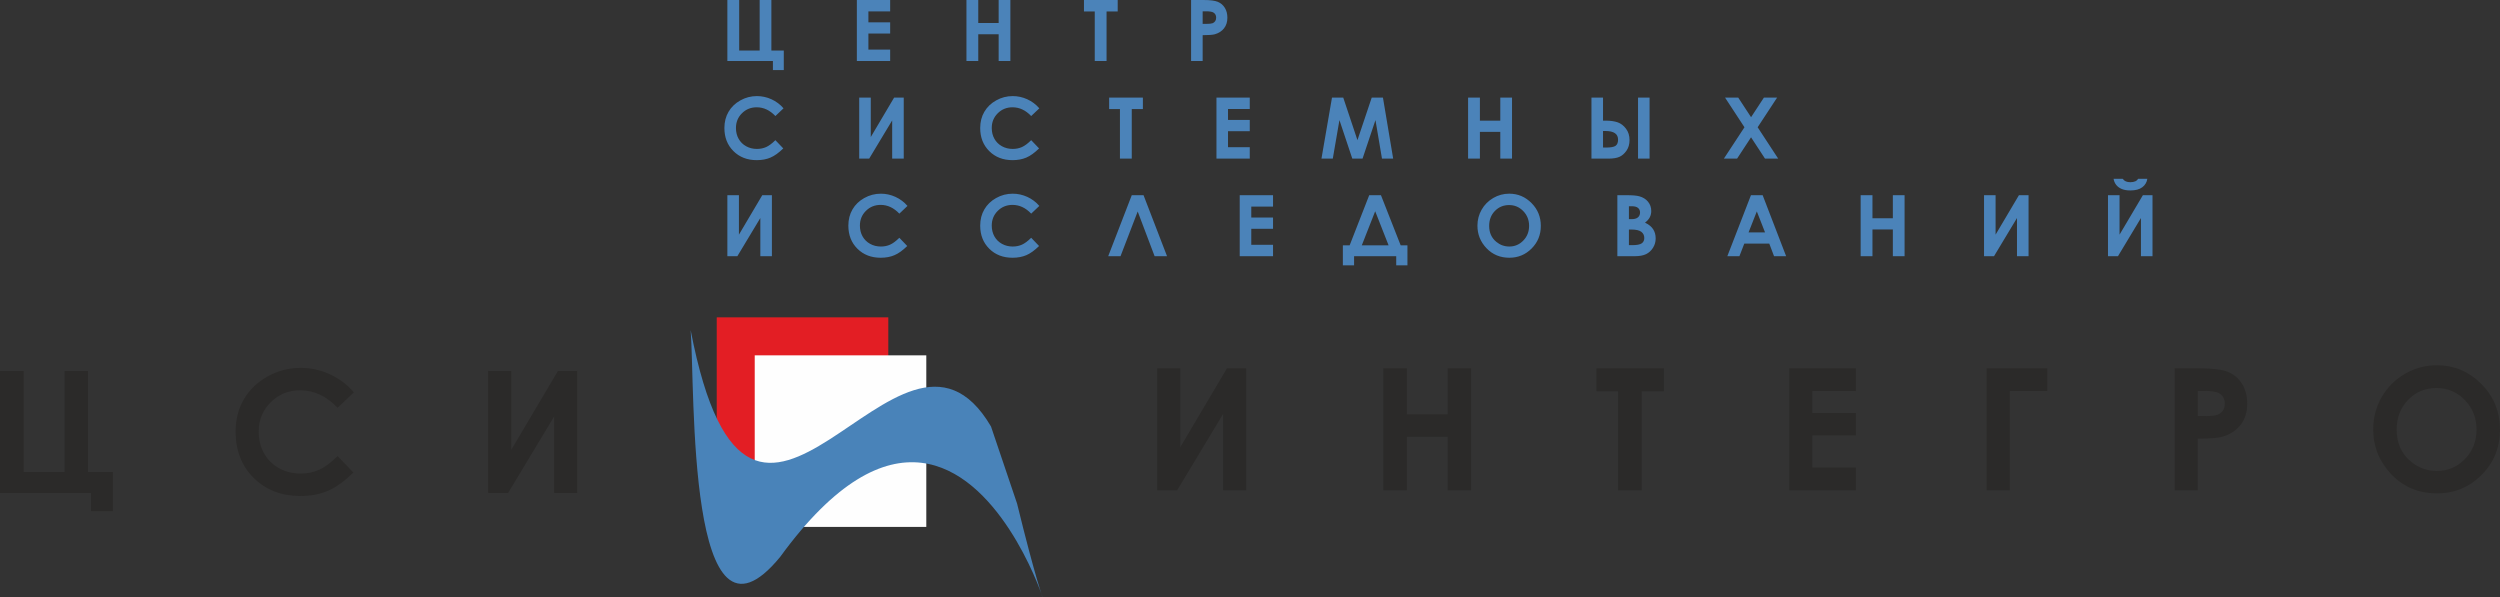 <?xml version="1.0" encoding="UTF-8"?> <svg xmlns="http://www.w3.org/2000/svg" xmlns:xlink="http://www.w3.org/1999/xlink" xmlns:xodm="http://www.corel.com/coreldraw/odm/2003" xml:space="preserve" width="72.66mm" height="17.357mm" version="1.1" style="shape-rendering:geometricPrecision; text-rendering:geometricPrecision; image-rendering:optimizeQuality; fill-rule:evenodd; clip-rule:evenodd" viewBox="0 0 8823.81 2107.8"><rect x="0" y="0" width="8823.81" height="2107.8" fill="#333333" stroke="none"/> <defs> <style type="text/css"> .fil3 {fill:#FEFEFE} .fil2 {fill:#E31E24} .fil4 {fill:#4983B9} .fil1 {fill:#2B2A29;fill-rule:nonzero} .fil0 {fill:#4B83B9;fill-rule:nonzero} </style> </defs> <g id="Layer_x0020_1">  <g id="_1778379418352"> <path class="fil0" d="M2567.26 215.31l0 -215.31 41.69 0 0 178.43 72.27 0 0 -178.43 41.39 0 0 178.43 43.78 0 0 68.97 -38.39 0 0 -32.08 -160.74 0zm457.02 -215.31l117.55 0 0 40.18 -76.77 0 0 38.68 76.77 0 0 39.59 -76.77 0 0 56.68 76.77 0 0 40.18 -117.55 0 0 -215.31zm386.82 0l41.69 0 0 81.27 71.97 0 0 -81.27 41.39 0 0 215.31 -41.39 0 0 -94.47 -71.97 0 0 94.47 -41.69 0 0 -215.31zm414.77 0l119.06 0 0 40.48 -39.29 0 0 174.84 -41.69 0 0 -174.84 -38.08 0 0 -40.48zm378.13 0l43.54 0c23.54,0 40.49,2.15 50.88,6.5 10.4,4.35 18.64,11.39 24.64,21.09 6,9.69 9,21.34 9,34.93 0,15.05 -3.96,27.54 -11.85,37.49 -7.85,9.95 -18.54,16.89 -32.08,20.79 -7.95,2.25 -22.39,3.35 -43.33,3.35l0 91.17 -40.79 0 0 -215.31zm40.79 84.27l13.14 0c10.35,0 17.5,-0.75 21.54,-2.2 4.04,-1.51 7.2,-3.9 9.55,-7.3 2.3,-3.4 3.45,-7.5 3.45,-12.35 0,-8.34 -3.25,-14.44 -9.75,-18.24 -4.69,-2.85 -13.49,-4.3 -26.28,-4.3l-11.65 0 0 44.39zm-1479.3 298.01l-28.74 27.29c-19.54,-20.58 -41.48,-30.88 -65.92,-30.88 -20.6,0 -37.99,7.04 -52.09,21.09 -14.14,14.04 -21.19,31.33 -21.19,51.93 0,14.34 3.16,27.09 9.4,38.18 6.25,11.15 15.1,19.89 26.49,26.24 11.45,6.35 24.14,9.5 38.14,9.5 11.89,0 22.78,-2.2 32.63,-6.64 9.9,-4.46 20.74,-12.56 32.53,-24.25l27.85 29.1c-15.9,15.54 -30.94,26.34 -45.08,32.34 -14.15,6.05 -30.35,9.04 -48.49,9.04 -33.48,0 -60.93,-10.59 -82.26,-31.83 -21.34,-21.19 -31.99,-48.43 -31.99,-81.57 0,-21.49 4.85,-40.54 14.6,-57.22 9.69,-16.7 23.58,-30.09 41.73,-40.25 18.09,-10.14 37.59,-15.24 58.53,-15.24 17.74,0 34.83,3.75 51.33,11.25 16.44,7.5 30.63,18.14 42.53,31.94zm424.26 -37.78l0 215.31 -40.79 0 0 -134.8 -81.11 134.8 -35.24 0 0 -215.31 40.79 0 0 139.19 82.36 -139.19 33.99 0zm478.6 37.78l-28.74 27.29c-19.54,-20.58 -41.48,-30.88 -65.92,-30.88 -20.6,0 -37.99,7.04 -52.09,21.09 -14.14,14.04 -21.19,31.33 -21.19,51.93 0,14.34 3.16,27.09 9.4,38.18 6.25,11.15 15.1,19.89 26.49,26.24 11.45,6.35 24.14,9.5 38.14,9.5 11.89,0 22.78,-2.2 32.63,-6.64 9.9,-4.46 20.74,-12.56 32.53,-24.25l27.85 29.1c-15.9,15.54 -30.94,26.34 -45.08,32.34 -14.15,6.05 -30.35,9.04 -48.49,9.04 -33.48,0 -60.93,-10.59 -82.26,-31.83 -21.34,-21.19 -31.99,-48.43 -31.99,-81.57 0,-21.49 4.85,-40.54 14.6,-57.22 9.69,-16.7 23.58,-30.09 41.73,-40.25 18.09,-10.14 37.59,-15.24 58.53,-15.24 17.74,0 34.83,3.75 51.33,11.25 16.44,7.5 30.63,18.14 42.53,31.94zm246.43 -37.78l119.06 0 0 40.48 -39.29 0 0 174.84 -41.69 0 0 -174.84 -38.08 0 0 -40.48zm378.74 0l117.55 0 0 40.18 -76.77 0 0 38.68 76.77 0 0 39.59 -76.77 0 0 56.68 76.77 0 0 40.18 -117.55 0 0 -215.31zm407.77 0l39.74 0 50.13 150.18 50.37 -150.18 39.64 0 36.08 215.31 -39.53 0 -22.99 -136 -45.59 136 -36.18 0 -45.38 -136 -23.45 136 -39.98 0 37.14 -215.31zm480.38 0l41.69 0 0 81.27 71.97 0 0 -81.27 41.39 0 0 215.31 -41.39 0 0 -94.47 -71.97 0 0 94.47 -41.69 0 0 -215.31zm599.8 0l40.78 0 0 215.31 -40.78 0 0 -215.31zm-164.34 215.31l0 -215.31 40.79 0 0 81.27 8.94 0c17.1,0 31.3,1.99 42.69,5.95 11.34,3.95 21.19,11.44 29.49,22.49 8.31,11.09 12.45,24.43 12.45,40.03 0,14.74 -3.55,27.24 -10.7,37.49 -7.09,10.25 -15.34,17.49 -24.74,21.74 -9.4,4.25 -22.28,6.35 -38.68,6.35l-60.23 0zm40.79 -97.47l0 58.49 10.24 0c17.05,0 28.39,-2.1 34.19,-6.3 5.76,-4.2 8.65,-11.39 8.65,-21.54 0,-20.44 -14.84,-30.64 -44.58,-30.64l-8.49 0zm430.71 -117.85l46.52 0 45.29 69.12 45.33 -69.12 46.58 0 -68.67 104.66 72.48 110.66 -46.54 0 -49.23 -75.17 -49.28 75.17 -46.58 0 72.62 -110.66 -68.52 -104.66zm-3364.22 344.5l0 215.31 -40.79 0 0 -134.8 -81.11 134.8 -35.24 0 0 -215.31 40.79 0 0 139.19 82.36 -139.19 33.99 0zm478.6 37.78l-28.74 27.29c-19.54,-20.58 -41.48,-30.88 -65.92,-30.88 -20.6,0 -37.99,7.04 -52.09,21.09 -14.14,14.04 -21.19,31.33 -21.19,51.93 0,14.34 3.16,27.09 9.4,38.18 6.25,11.15 15.1,19.89 26.49,26.24 11.45,6.35 24.14,9.5 38.14,9.5 11.89,0 22.78,-2.2 32.63,-6.64 9.9,-4.46 20.74,-12.56 32.53,-24.25l27.85 29.1c-15.9,15.54 -30.94,26.34 -45.08,32.34 -14.15,6.05 -30.35,9.04 -48.49,9.04 -33.48,0 -60.93,-10.59 -82.26,-31.83 -21.34,-21.19 -31.99,-48.43 -31.99,-81.57 0,-21.49 4.85,-40.54 14.6,-57.22 9.69,-16.7 23.58,-30.09 41.73,-40.25 18.09,-10.14 37.59,-15.24 58.53,-15.24 17.74,0 34.83,3.75 51.33,11.25 16.44,7.5 30.63,18.14 42.53,31.94zm465.35 0l-28.74 27.29c-19.54,-20.58 -41.48,-30.88 -65.92,-30.88 -20.6,0 -37.99,7.04 -52.09,21.09 -14.14,14.04 -21.19,31.33 -21.19,51.93 0,14.34 3.16,27.09 9.4,38.18 6.25,11.15 15.1,19.89 26.49,26.24 11.45,6.35 24.14,9.5 38.14,9.5 11.89,0 22.78,-2.2 32.63,-6.64 9.9,-4.46 20.74,-12.56 32.53,-24.25l27.85 29.1c-15.9,15.54 -30.94,26.34 -45.08,32.34 -14.15,6.05 -30.35,9.04 -48.49,9.04 -33.48,0 -60.93,-10.59 -82.26,-31.83 -21.34,-21.19 -31.99,-48.43 -31.99,-81.57 0,-21.49 4.85,-40.54 14.6,-57.22 9.69,-16.7 23.58,-30.09 41.73,-40.25 18.09,-10.14 37.59,-15.24 58.53,-15.24 17.74,0 34.83,3.75 51.33,11.25 16.44,7.5 30.63,18.14 42.53,31.94zm406.92 177.53l-59.72 -157.84 -60.64 157.84 -43.48 0 83.16 -215.31 41.58 0 82.92 215.31 -43.83 0zm300.37 -215.31l117.55 0 0 40.18 -76.77 0 0 38.68 76.77 0 0 39.59 -76.77 0 0 56.68 76.77 0 0 40.18 -117.55 0 0 -215.31zm457.05 0l41.44 0 69.57 176.93 23.89 0 0 70.47 -39.59 0 0 -32.08 -148.74 0 0 32.08 -39.59 0 0 -70.47 23.95 0 69.08 -176.93zm21.09 56.63l-47.29 120.3 94.57 0 -47.28 -120.3zm473.19 -62.03c30.43,0 56.63,11.05 78.52,33.09 21.93,22.04 32.89,48.93 32.89,80.61 0,31.44 -10.8,58.04 -32.44,79.77 -21.59,21.74 -47.84,32.63 -78.67,32.63 -32.34,0 -59.18,-11.18 -80.53,-33.53 -21.39,-22.34 -32.08,-48.88 -32.08,-79.62 0,-20.55 4.99,-39.49 14.95,-56.79 9.95,-17.24 23.63,-30.93 41.02,-41.03 17.45,-10.09 36.24,-15.14 56.34,-15.14zm-0.61 40.18c-19.83,0 -36.53,6.95 -50.02,20.79 -13.55,13.84 -20.29,31.44 -20.29,52.84 0,23.79 8.49,42.63 25.54,56.47 13.24,10.84 28.39,16.25 45.53,16.25 19.35,0 35.84,-7.04 49.44,-21.09 13.64,-14.04 20.44,-31.33 20.44,-51.93 0,-20.5 -6.85,-37.84 -20.6,-52.04 -13.69,-14.18 -30.38,-21.29 -50.03,-21.29zm382.14 180.53l0 -215.31 33.99 0c19.75,0 34.14,1.25 43.28,3.79 12.95,3.45 23.24,9.8 30.89,19.05 7.64,9.29 11.49,20.23 11.49,32.84 0,8.2 -1.75,15.64 -5.2,22.33 -3.45,6.7 -9.1,12.99 -16.89,18.85 13.04,6.14 22.59,13.8 28.64,23.04 6.05,9.19 9.05,20.1 9.05,32.69 0,12.1 -3.15,23.09 -9.4,33.03 -6.29,9.95 -14.39,17.4 -24.29,22.3 -9.9,4.94 -23.54,7.4 -40.99,7.4l-60.57 0zm40.79 -176.33l0 45.58 9.14 0c10.19,0 17.79,-2.09 22.73,-6.34 4.95,-4.2 7.41,-9.95 7.41,-17.2 0,-6.75 -2.36,-12.1 -7.06,-16.09 -4.7,-3.95 -11.84,-5.95 -21.43,-5.95l-10.8 0zm0 82.17l0 55.18 10.4 0c17.24,0 28.89,-2.15 34.88,-6.45 6,-4.3 9,-10.55 9,-18.75 0,-9.24 -3.5,-16.59 -10.54,-21.93 -7.06,-5.36 -18.75,-8.05 -35.08,-8.05l-8.65 0zm430.76 -121.15l41.29 0 82.87 215.31 -42.64 0 -16.8 -44.39 -88.26 0 -17.2 44.39 -42.64 0 83.37 -215.31zm20.69 57.22l-29.18 74.13 58.22 0 -29.04 -74.13zm366.48 -57.22l41.69 0 0 81.27 71.97 0 0 -81.27 41.39 0 0 215.31 -41.39 0 0 -94.47 -71.97 0 0 94.47 -41.69 0 0 -215.31zm592.6 0l0 215.31 -40.79 0 0 -134.8 -81.11 134.8 -35.24 0 0 -215.31 40.79 0 0 139.19 82.36 -139.19 33.99 0zm437.51 0l0 215.31 -40.79 0 0 -134.8 -81.11 134.8 -35.24 0 0 -215.31 40.79 0 0 139.19 82.36 -139.19 33.99 0zm-137.35 -57.88l32.39 0c2.55,4 6.05,6.99 10.59,9 4.51,1.99 10.06,3 16.55,3 6.59,0 12.59,-1.15 17.94,-3.51 3.5,-1.54 6.55,-4.4 9.21,-8.49l32.39 0c-1.86,12.39 -7.81,22.33 -17.8,29.84 -9.99,7.49 -23.94,11.25 -41.88,11.25 -12.1,0 -22.19,-1.7 -30.34,-5.05 -8.15,-3.35 -14.69,-8.15 -19.69,-14.39 -4.95,-6.25 -8.1,-13.44 -9.35,-21.64z"></path> <path class="fil1" d="M4398.55 1299.94l0 430.64 -81.57 0 0 -269.6 -162.23 269.6 -70.47 0 0 -430.64 81.56 0 0 278.39 164.75 -278.39 67.97 0zm483.74 0l83.37 0 0 162.54 143.94 0 0 -162.54 82.77 0 0 430.64 -82.77 0 0 -188.94 -143.94 0 0 188.94 -83.37 0 0 -430.64zm752.54 0l238.11 0 0 80.96 -78.57 0 0 349.67 -83.37 0 0 -349.67 -76.17 0 0 -80.96zm680.45 0l235.12 0 0 80.37 -153.55 0 0 77.37 153.55 0 0 79.17 -153.55 0 0 113.36 153.55 0 0 80.37 -235.12 0 0 -430.64zm696.67 0l214.11 0 0 80.37 -132.55 0 0 350.27 -81.56 0 0 -430.64zm663.57 0l87.06 0c47.08,0 80.98,4.3 101.77,12.99 20.79,8.7 37.28,22.79 49.28,42.18 12,19.39 18,42.69 18,69.88 0,30.09 -7.91,55.09 -23.69,74.98 -15.7,19.89 -37.09,33.78 -64.18,41.58 -15.9,4.51 -44.79,6.7 -86.67,6.7l0 182.33 -81.56 0 0 -430.64zm81.56 168.53l26.29 0c20.69,0 34.99,-1.49 43.09,-4.4 8.1,-3 14.39,-7.8 19.09,-14.6 4.6,-6.8 6.9,-15 6.9,-24.69 0,-16.7 -6.5,-28.89 -19.49,-36.49 -9.4,-5.7 -26.98,-8.6 -52.58,-8.6l-23.29 0 0 88.77zm843.91 -179.33c60.88,0 113.26,22.09 157.05,66.17 43.88,44.08 65.77,97.87 65.77,161.24 0,62.88 -21.59,116.06 -64.87,159.55 -43.18,43.49 -95.67,65.27 -157.35,65.27 -64.67,0 -118.36,-22.39 -161.03,-67.07 -42.8,-44.69 -64.18,-97.77 -64.18,-159.24 0,-41.08 9.99,-78.97 29.89,-113.56 19.89,-34.49 47.29,-61.87 82.07,-82.07 34.89,-20.2 72.48,-30.29 112.66,-30.29zm-1.2 80.37c-39.69,0 -73.07,13.89 -100.05,41.58 -27.09,27.69 -40.59,62.88 -40.59,105.67 0,47.58 16.99,85.26 51.08,112.95 26.49,21.7 56.77,32.5 91.07,32.5 38.68,0 71.67,-14.1 98.86,-42.19 27.29,-28.09 40.88,-62.68 40.88,-103.87 0,-40.97 -13.69,-75.67 -41.18,-104.06 -27.38,-28.38 -60.78,-42.58 -100.07,-42.58z"></path> <path class="fil1" d="M-0 1739.8l0 -430.64 83.37 0 0 356.86 144.54 0 0 -356.86 82.77 0 0 356.86 87.57 0 0 137.96 -76.77 0 0 -64.18 -321.48 0zm1249 -355.07l-57.48 54.58c-39.09,-41.18 -82.98,-61.78 -131.86,-61.78 -41.18,0 -75.97,14.1 -104.16,42.19 -28.3,28.09 -42.38,62.68 -42.38,103.86 0,28.7 6.29,54.19 18.79,76.37 12.5,22.3 30.19,39.78 52.98,52.49 22.89,12.69 48.28,18.99 76.28,18.99 23.79,0 45.58,-4.41 65.27,-13.3 19.79,-8.9 41.48,-25.09 65.08,-48.48l55.67 58.17c-31.78,31.09 -61.87,52.68 -90.16,64.68 -28.3,12.1 -60.68,18.09 -96.97,18.09 -66.97,0 -121.85,-21.19 -164.54,-63.67 -42.69,-42.39 -63.97,-96.87 -63.97,-163.14 0,-42.99 9.69,-81.07 29.18,-114.46 19.39,-33.4 47.19,-60.19 83.48,-80.48 36.19,-20.29 75.17,-30.48 117.06,-30.48 35.48,0 69.67,7.49 102.67,22.49 32.89,15 61.28,36.29 85.07,63.88zm788.26 -75.57l0 430.64 -81.57 0 0 -269.6 -162.23 269.6 -70.47 0 0 -430.64 81.56 0 0 278.39 164.75 -278.39 67.97 0z"></path> <polygon class="fil2" points="2529.74,1120.08 3135.3,1120.08 3135.3,1725.64 2529.74,1725.64 "></polygon> <polygon class="fil3" points="2663.83,1254.16 3269.39,1254.16 3269.39,1859.72 2663.83,1859.72 "></polygon> <path class="fil4" d="M2437.72 1165.36c217.34,1130.75 734.72,-214.68 1060.07,340.02l92 272.03c260.82,1066.37 -54.34,-885.07 -836.05,188.01 -330.69,404.03 -300.03,-596.05 -316.02,-800.06z"></path> </g> </g> </svg> 